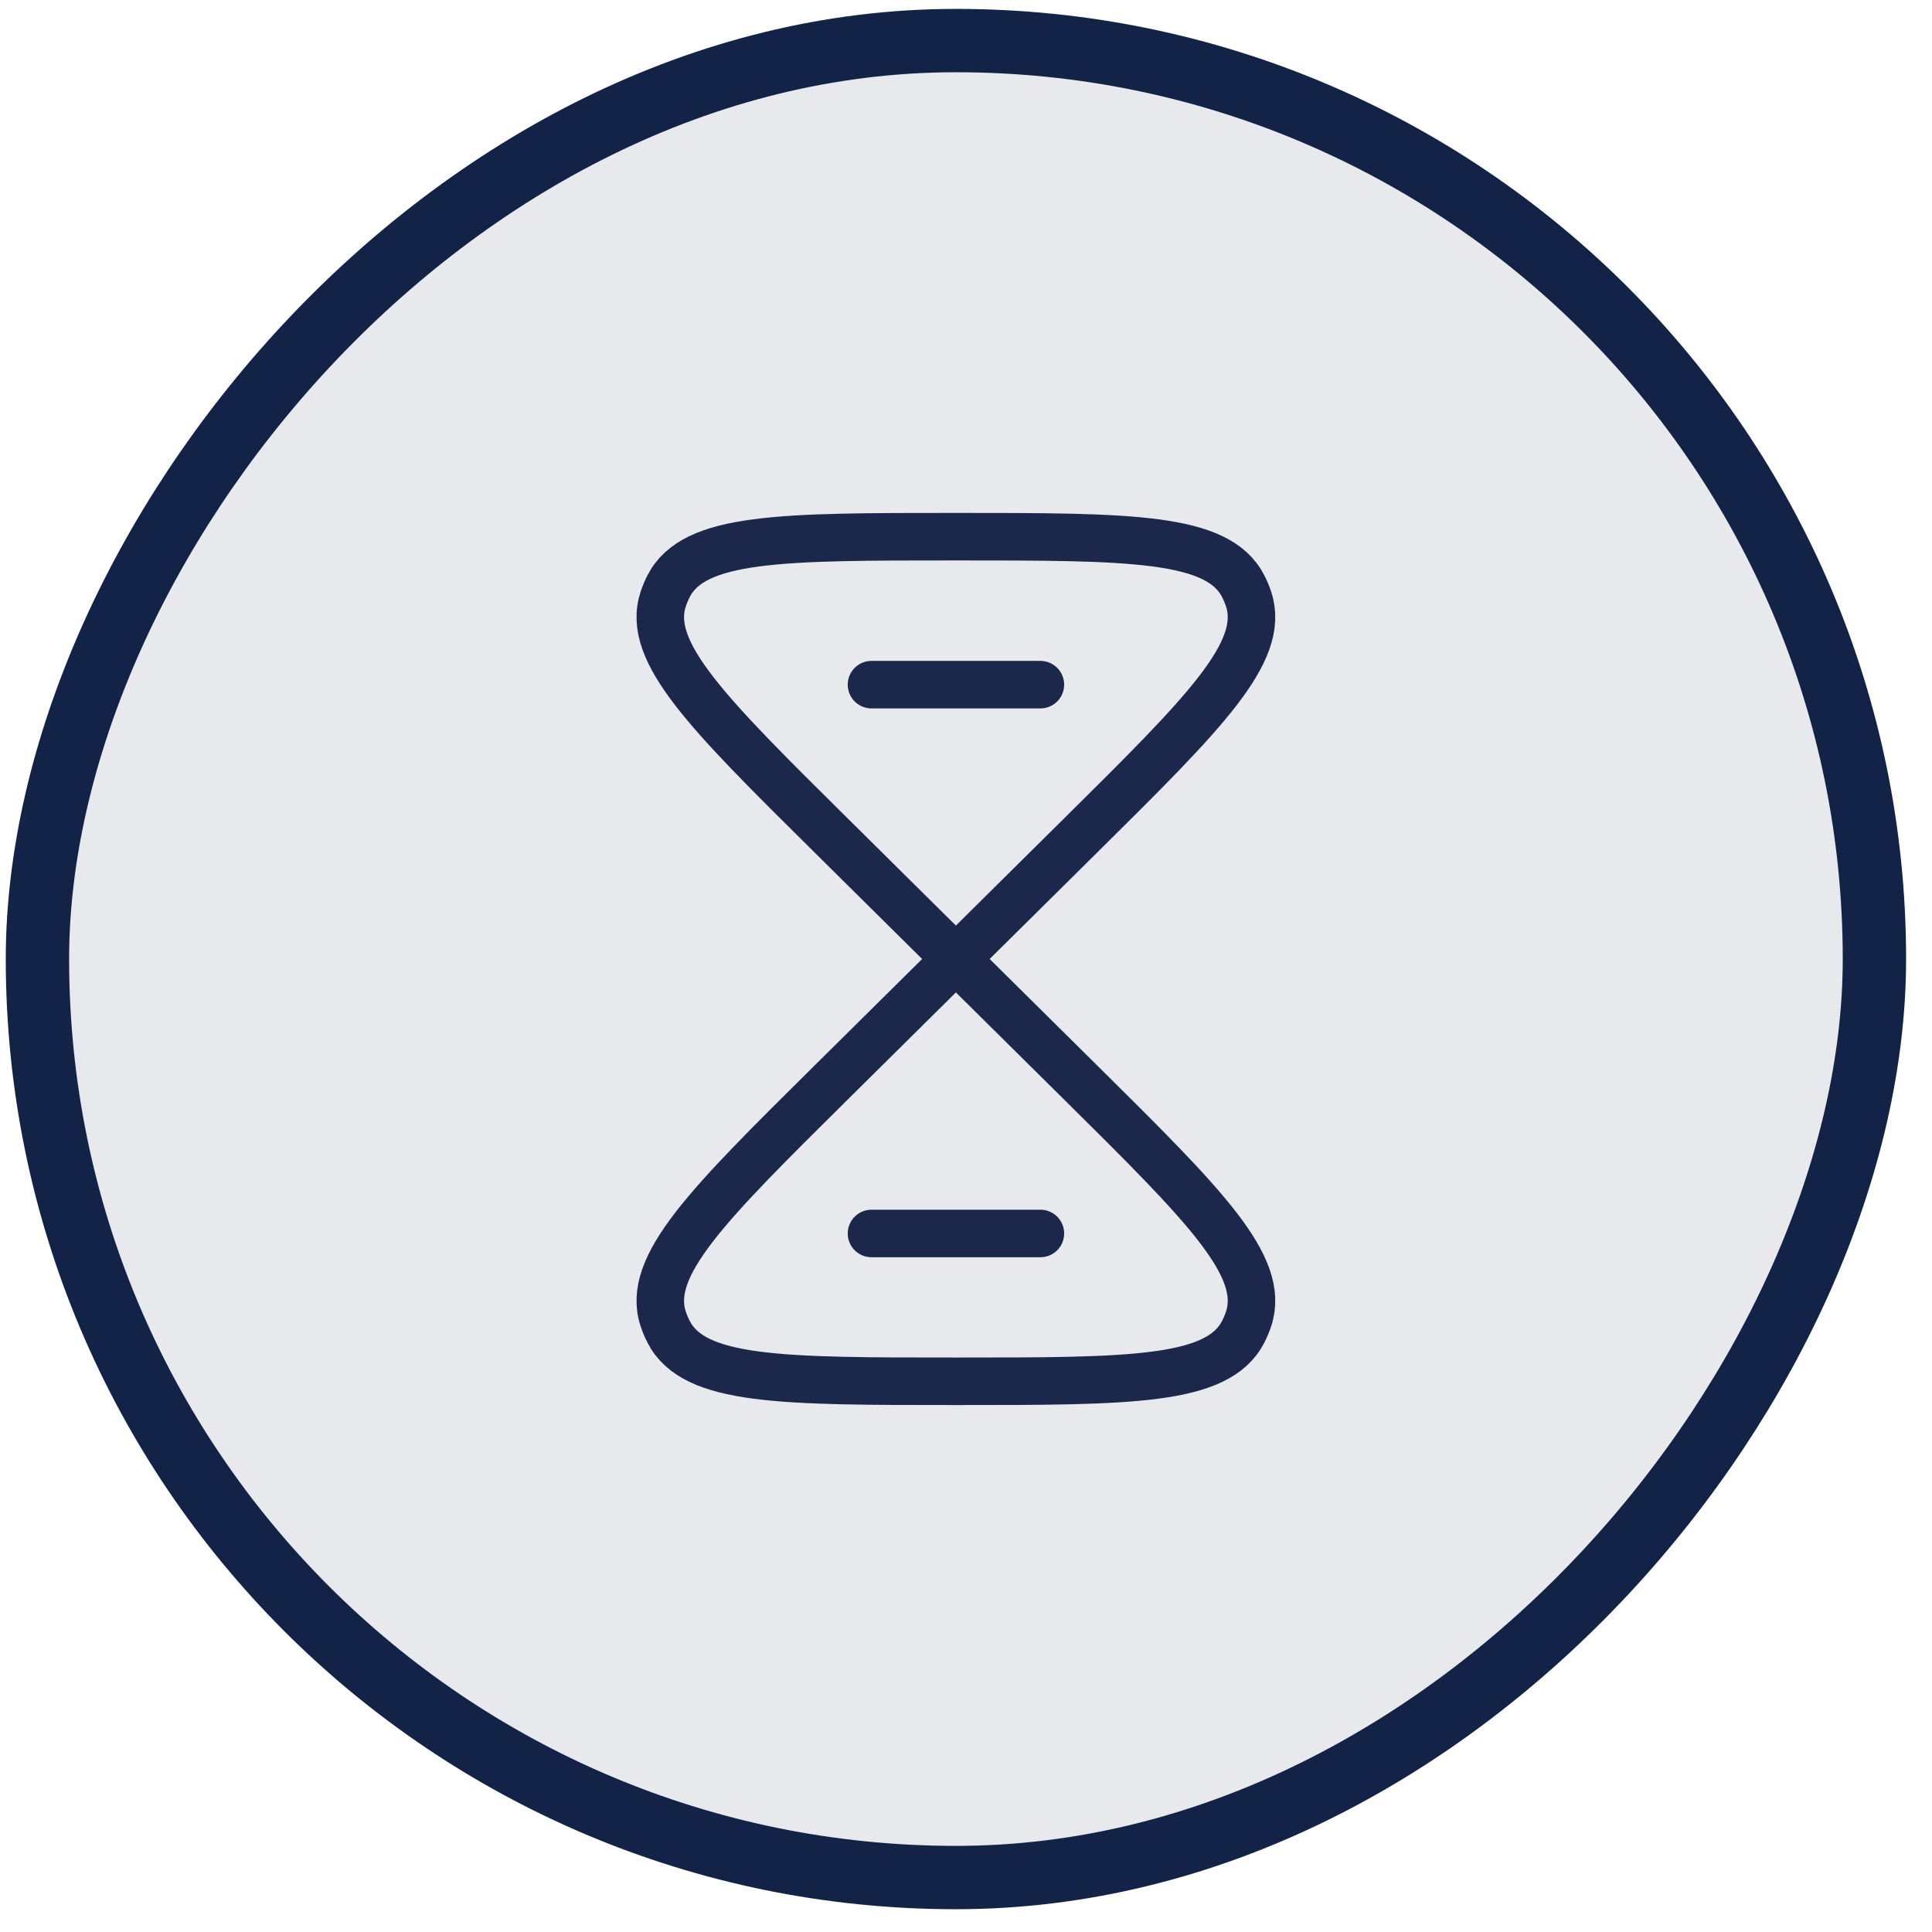 <svg width="61" height="61" viewBox="0 0 61 61" fill="none" xmlns="http://www.w3.org/2000/svg">
<rect x="-1" y="1" width="58" height="58" rx="29" transform="matrix(-1 0 0 1 58.182 0.281)" fill="#132348" fill-opacity="0.1" stroke="#132348" stroke-width="2"/>
<path d="M30.181 30.279L26.237 34.184C22.341 38.043 20.392 39.972 20.938 41.637C20.985 41.78 21.043 41.919 21.112 42.053C21.915 43.612 24.67 43.612 30.181 43.612C35.692 43.612 38.447 43.612 39.25 42.053C39.319 41.919 39.377 41.78 39.424 41.637C39.97 39.972 38.021 38.043 34.125 34.184L30.181 30.279ZM30.181 30.279L34.125 26.373C38.021 22.515 39.97 20.585 39.424 18.921C39.377 18.777 39.319 18.638 39.25 18.504C38.447 16.945 35.692 16.945 30.181 16.945C24.67 16.945 21.915 16.945 21.112 18.504C21.043 18.638 20.985 18.777 20.938 18.921C20.392 20.585 22.341 22.515 26.237 26.373L30.181 30.279Z" stroke="#1C274C" stroke-width="1.5"/>
<path d="M27.516 21.617H32.849" stroke="#1C274C" stroke-width="1.5" stroke-linecap="round"/>
<path d="M27.516 38.945H32.849" stroke="#1C274C" stroke-width="1.5" stroke-linecap="round"/>
</svg>
